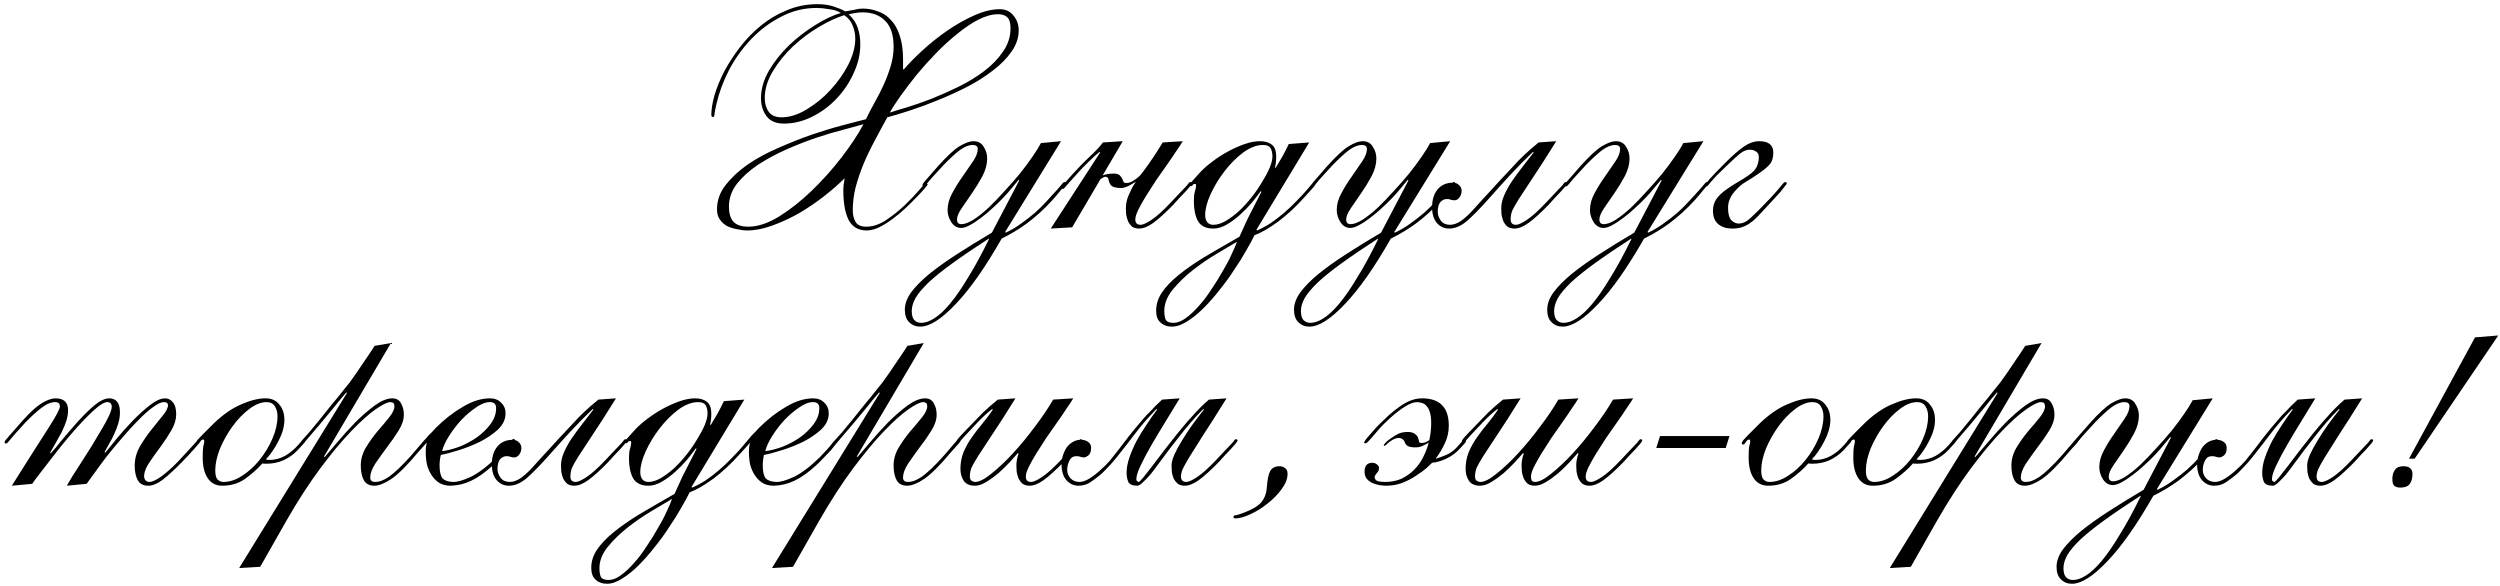 <?xml version="1.0" encoding="UTF-8"?> <svg xmlns="http://www.w3.org/2000/svg" width="350" height="82" viewBox="0 0 350 82" fill="none"><path d="M126.515 9.736C127.219 8.915 128.099 8.02 129.155 7.052C130.24 6.055 131.399 5.131 132.631 4.28C133.863 3.429 135.11 2.725 136.371 2.168C137.662 1.581 138.864 1.288 139.979 1.288C140.8 1.288 141.446 1.596 141.915 2.212C142.384 2.799 142.619 3.473 142.619 4.236C142.619 5.292 142.282 6.289 141.607 7.228C140.962 8.167 140.096 9.047 139.011 9.868C137.955 10.689 136.752 11.452 135.403 12.156C134.083 12.831 132.734 13.447 131.355 14.004C130.006 14.561 128.7 15.045 127.439 15.456C126.178 15.867 125.107 16.189 124.227 16.424C123.64 17.48 123.054 18.565 122.467 19.68C121.88 20.765 121.352 21.865 120.883 22.98C120.443 24.065 120.076 25.151 119.783 26.236C119.519 27.321 119.387 28.377 119.387 29.404C119.387 30.079 119.519 30.636 119.783 31.076C120.047 31.516 120.546 31.736 121.279 31.736C122.188 31.736 123.112 31.428 124.051 30.812C125.019 30.167 125.899 29.463 126.691 28.7C127.483 27.937 128.143 27.248 128.671 26.632C129.199 25.987 129.522 25.664 129.639 25.664C129.786 25.664 129.859 25.737 129.859 25.884C129.859 25.884 129.727 26.045 129.463 26.368C129.199 26.691 128.832 27.087 128.363 27.556C127.923 28.025 127.41 28.539 126.823 29.096C126.236 29.653 125.62 30.167 124.975 30.636C124.359 31.105 123.728 31.501 123.083 31.824C122.467 32.117 121.88 32.264 121.323 32.264C120.179 32.264 119.343 31.78 118.815 30.812C118.316 29.815 118.067 28.436 118.067 26.676C118.067 26.383 118.082 26.104 118.111 25.84C118.17 25.547 118.214 25.253 118.243 24.96C117.48 25.723 116.542 26.544 115.427 27.424C114.342 28.275 113.183 29.067 111.951 29.8C110.719 30.504 109.458 31.091 108.167 31.56C106.906 32.029 105.718 32.264 104.603 32.264C104.163 32.264 103.694 32.205 103.195 32.088C102.696 32 102.227 31.853 101.787 31.648C101.376 31.413 101.039 31.105 100.775 30.724C100.511 30.343 100.379 29.873 100.379 29.316C100.379 28.084 100.775 26.955 101.567 25.928C102.388 24.872 103.43 23.904 104.691 23.024C105.982 22.144 107.419 21.367 109.003 20.692C110.587 19.988 112.142 19.372 113.667 18.844C115.222 18.316 116.674 17.876 118.023 17.524C119.372 17.172 120.443 16.893 121.235 16.688C121.616 15.896 122.027 15.104 122.467 14.312C122.936 13.491 123.362 12.655 123.743 11.804C124.124 10.953 124.447 10.088 124.711 9.208C124.975 8.328 125.107 7.448 125.107 6.568C125.107 4.896 124.711 3.679 123.919 2.916C123.156 2.124 122.1 1.728 120.751 1.728C120.428 1.728 120.091 1.757 119.739 1.816C119.387 1.875 119.079 1.933 118.815 1.992C119.46 2.608 119.886 3.253 120.091 3.928C120.326 4.603 120.443 5.365 120.443 6.216C120.443 7.565 120.135 8.9 119.519 10.22C118.932 11.54 118.14 12.728 117.143 13.784C116.146 14.84 115.002 15.691 113.711 16.336C112.42 16.981 111.1 17.304 109.751 17.304C108.666 17.304 107.859 16.967 107.331 16.292C106.803 15.588 106.539 14.737 106.539 13.74C106.539 12.479 106.906 11.203 107.639 9.912C108.402 8.621 109.34 7.433 110.455 6.348C111.599 5.263 112.816 4.324 114.107 3.532C115.398 2.711 116.6 2.139 117.715 1.816C117.334 1.552 116.791 1.376 116.087 1.288C115.412 1.171 114.826 1.112 114.327 1.112C112.567 1.112 110.91 1.523 109.355 2.344C107.8 3.136 106.407 4.177 105.175 5.468C103.943 6.759 102.902 8.211 102.051 9.824C101.23 11.437 100.643 13.036 100.291 14.62C100.144 15.236 100.056 15.691 100.027 15.984C100.027 16.248 99.954 16.38 99.807 16.38C99.66 16.38 99.587 16.277 99.587 16.072C99.587 15.309 99.734 14.4 100.027 13.344C100.35 12.259 100.804 11.144 101.391 10C102.007 8.856 102.74 7.727 103.591 6.612C104.471 5.468 105.454 4.456 106.539 3.576C107.654 2.667 108.871 1.948 110.191 1.42C111.511 0.863 112.934 0.584 114.459 0.584C115.339 0.584 116.116 0.701 116.791 0.936C117.495 1.171 118.008 1.391 118.331 1.596C118.712 1.537 119.123 1.464 119.563 1.376C120.003 1.259 120.399 1.2 120.751 1.2C121.514 1.2 122.232 1.332 122.907 1.596C123.611 1.831 124.212 2.227 124.711 2.784C125.239 3.312 125.65 4.031 125.943 4.94C126.266 5.849 126.427 6.964 126.427 8.284V9.648L126.515 9.736ZM102.051 28.92C102.051 29.859 102.256 30.563 102.667 31.032C103.107 31.501 103.811 31.736 104.779 31.736C106.07 31.736 107.492 31.267 109.047 30.328C110.602 29.36 112.127 28.157 113.623 26.72C115.119 25.283 116.512 23.728 117.803 22.056C119.094 20.384 120.12 18.829 120.883 17.392C120.238 17.568 119.328 17.817 118.155 18.14C116.982 18.433 115.691 18.815 114.283 19.284C112.904 19.753 111.482 20.311 110.015 20.956C108.578 21.601 107.258 22.32 106.055 23.112C104.882 23.904 103.914 24.784 103.151 25.752C102.418 26.72 102.051 27.776 102.051 28.92ZM119.739 5.424C119.739 4.779 119.622 4.177 119.387 3.62C119.182 3.033 118.786 2.535 118.199 2.124C117.143 2.447 115.97 2.989 114.679 3.752C113.388 4.515 112.171 5.424 111.027 6.48C109.912 7.536 108.974 8.695 108.211 9.956C107.448 11.217 107.067 12.479 107.067 13.74C107.067 14.503 107.258 15.148 107.639 15.676C108.02 16.175 108.607 16.424 109.399 16.424C110.543 16.424 111.716 16.057 112.919 15.324C114.151 14.591 115.266 13.681 116.263 12.596C117.29 11.481 118.126 10.293 118.771 9.032C119.416 7.741 119.739 6.539 119.739 5.424ZM141.475 3.928C141.475 3.224 141.328 2.725 141.035 2.432C140.742 2.139 140.302 1.992 139.715 1.992C138.894 1.992 137.984 2.241 136.987 2.74C136.019 3.239 135.036 3.899 134.039 4.72C133.042 5.512 132.044 6.421 131.047 7.448C130.079 8.445 129.17 9.457 128.319 10.484C127.498 11.511 126.75 12.493 126.075 13.432C125.43 14.341 124.931 15.119 124.579 15.764C125.078 15.588 125.84 15.353 126.867 15.06C127.923 14.737 129.067 14.341 130.299 13.872C131.56 13.373 132.851 12.801 134.171 12.156C135.491 11.511 136.694 10.777 137.779 9.956C138.864 9.135 139.744 8.225 140.419 7.228C141.123 6.231 141.475 5.131 141.475 3.928ZM148.545 19.768L140.713 32.484L140.801 32.572C141.564 32.22 142.282 31.795 142.957 31.296C143.661 30.797 144.321 30.284 144.937 29.756C145.553 29.199 146.11 28.641 146.609 28.084C147.137 27.527 147.606 27.013 148.017 26.544C148.428 26.045 148.677 25.752 148.765 25.664C148.853 25.547 148.956 25.488 149.073 25.488C149.19 25.488 149.249 25.561 149.249 25.708C149.249 25.737 149.176 25.84 149.029 26.016C148.912 26.163 148.75 26.353 148.545 26.588C148.369 26.823 148.164 27.072 147.929 27.336C147.724 27.571 147.533 27.791 147.357 27.996C146.741 28.671 146.14 29.272 145.553 29.8C144.966 30.328 144.38 30.812 143.793 31.252C143.236 31.663 142.664 32.044 142.077 32.396C141.49 32.748 140.874 33.085 140.229 33.408C137.941 37.427 135.8 40.477 133.805 42.56C131.81 44.672 130.153 45.728 128.833 45.728C128.217 45.728 127.704 45.523 127.293 45.112C126.882 44.731 126.677 44.144 126.677 43.352C126.677 42.56 126.97 41.753 127.557 40.932C128.173 40.111 129.009 39.26 130.065 38.38C131.15 37.5 132.441 36.576 133.937 35.608C135.433 34.64 137.076 33.628 138.865 32.572L142.693 25.268L142.605 25.18C142.4 25.444 142.106 25.796 141.725 26.236C141.373 26.676 140.962 27.145 140.493 27.644C140.024 28.143 139.51 28.641 138.953 29.14C138.425 29.639 137.882 30.093 137.325 30.504C136.797 30.915 136.284 31.252 135.785 31.516C135.316 31.78 134.905 31.912 134.553 31.912C133.996 31.912 133.541 31.648 133.189 31.12C132.837 30.563 132.661 29.991 132.661 29.404C132.661 28.612 132.881 27.82 133.321 27.028C133.761 26.207 134.245 25.429 134.773 24.696C135.301 23.933 135.785 23.229 136.225 22.584C136.665 21.939 136.885 21.367 136.885 20.868C136.885 20.487 136.65 20.296 136.181 20.296C135.624 20.296 135.008 20.545 134.333 21.044C133.688 21.543 132.94 22.232 132.089 23.112C131.473 23.787 130.989 24.315 130.637 24.696C130.285 25.077 130.021 25.385 129.845 25.62C129.669 25.825 129.552 25.957 129.493 26.016C129.434 26.075 129.376 26.104 129.317 26.104C129.2 26.104 129.141 26.031 129.141 25.884C129.141 25.855 129.156 25.811 129.185 25.752C129.214 25.693 129.302 25.576 129.449 25.4C129.596 25.224 129.816 24.975 130.109 24.652C130.402 24.329 130.798 23.875 131.297 23.288C132.558 21.88 133.57 20.941 134.333 20.472C135.125 20.003 135.77 19.768 136.269 19.768C136.944 19.768 137.428 20.032 137.721 20.56C138.044 21.059 138.205 21.601 138.205 22.188C138.205 22.98 137.985 23.801 137.545 24.652C137.105 25.473 136.621 26.265 136.093 27.028C135.565 27.791 135.081 28.495 134.641 29.14C134.201 29.785 133.981 30.313 133.981 30.724C133.981 31.164 134.186 31.384 134.597 31.384C135.037 31.384 135.594 31.179 136.269 30.768C136.944 30.328 137.648 29.771 138.381 29.096C139.114 28.392 139.862 27.615 140.625 26.764C141.417 25.913 142.15 25.077 142.825 24.256C143.5 23.405 144.086 22.613 144.585 21.88C145.113 21.117 145.494 20.501 145.729 20.032L148.545 19.768ZM138.425 33.408C136.43 34.699 134.744 35.843 133.365 36.84C131.986 37.837 130.872 38.732 130.021 39.524C129.17 40.345 128.554 41.079 128.173 41.724C127.821 42.369 127.645 42.971 127.645 43.528C127.645 44.115 127.762 44.54 127.997 44.804C128.261 45.068 128.584 45.2 128.965 45.2C129.522 45.2 130.124 44.995 130.769 44.584C131.444 44.173 132.177 43.499 132.969 42.56C133.761 41.621 134.612 40.389 135.521 38.864C136.46 37.368 137.457 35.535 138.513 33.364V33.496L138.425 33.408ZM165.588 19.768C165.382 20.12 165.074 20.589 164.664 21.176C164.282 21.763 163.842 22.408 163.344 23.112C162.845 23.816 162.332 24.549 161.804 25.312C161.305 26.075 160.836 26.808 160.396 27.512C159.985 28.187 159.633 28.817 159.34 29.404C159.076 29.961 158.944 30.401 158.944 30.724C158.944 31.223 159.193 31.472 159.692 31.472C160.014 31.472 160.528 31.237 161.232 30.768C161.936 30.299 162.801 29.521 163.828 28.436C164.473 27.761 164.972 27.233 165.324 26.852C165.705 26.441 165.984 26.148 166.16 25.972C166.336 25.767 166.438 25.635 166.468 25.576C166.526 25.517 166.585 25.488 166.644 25.488C166.79 25.488 166.864 25.561 166.864 25.708C166.864 25.737 166.776 25.869 166.6 26.104C166.424 26.309 166.204 26.559 165.94 26.852C165.676 27.145 165.382 27.453 165.06 27.776C164.766 28.099 164.502 28.392 164.268 28.656C163.153 29.8 162.214 30.651 161.452 31.208C160.718 31.736 160.058 32 159.472 32C159.09 32 158.768 31.912 158.504 31.736C158.269 31.531 158.078 31.281 157.932 30.988C157.814 30.695 157.726 30.387 157.668 30.064C157.638 29.741 157.624 29.448 157.624 29.184C157.624 28.627 157.726 28.069 157.932 27.512C158.078 27.16 158.24 26.808 158.416 26.456C158.592 26.104 158.797 25.767 159.032 25.444C158.797 25.591 158.46 25.781 158.02 26.016C157.609 26.221 157.242 26.324 156.92 26.324C156.568 26.324 156.245 26.28 155.952 26.192C155.688 26.104 155.497 25.943 155.38 25.708C155.292 25.532 155.233 25.356 155.204 25.18C155.174 24.975 155.086 24.843 154.94 24.784C154.793 24.725 154.646 24.74 154.5 24.828C154.353 24.887 154.206 24.975 154.06 25.092L150.1 31.824L147.108 32L154.016 21.352L153.928 21.264C153.488 21.616 152.945 22.115 152.3 22.76C151.654 23.376 150.804 24.285 149.748 25.488C149.513 25.752 149.308 25.987 149.132 26.192C148.985 26.368 148.882 26.456 148.824 26.456C148.706 26.456 148.648 26.368 148.648 26.192C148.648 26.075 148.765 25.899 149 25.664C149.234 25.429 149.66 24.96 150.276 24.256C151.126 23.317 151.918 22.511 152.652 21.836C153.414 21.132 154.001 20.501 154.412 19.944L157.184 19.768L154.368 24.564C154.808 24.388 155.321 24.3 155.908 24.3C156.318 24.3 156.612 24.388 156.788 24.564C156.964 24.74 157.096 24.945 157.184 25.18C157.242 25.385 157.316 25.517 157.404 25.576C157.492 25.605 157.594 25.62 157.712 25.62C158.21 25.62 158.797 25.312 159.472 24.696L159.692 24.476C159.75 24.417 159.794 24.359 159.824 24.3C159.882 24.212 159.941 24.139 160 24.08C160.528 23.376 161.026 22.672 161.496 21.968C161.965 21.264 162.39 20.589 162.772 19.944L165.588 19.768ZM176.82 20.296C175.94 20.296 175.016 20.648 174.048 21.352C173.109 22.056 172.244 22.921 171.452 23.948C170.66 24.975 170 26.06 169.472 27.204C168.973 28.319 168.724 29.287 168.724 30.108C168.724 30.489 168.812 30.812 168.988 31.076C169.193 31.34 169.486 31.472 169.868 31.472C170.396 31.472 170.968 31.296 171.584 30.944C172.229 30.563 172.86 30.093 173.476 29.536C174.092 28.949 174.678 28.304 175.236 27.6C175.793 26.896 176.277 26.192 176.688 25.488C177.128 24.784 177.48 24.124 177.744 23.508C178.008 22.863 178.14 22.335 178.14 21.924C178.14 21.425 178.052 21.029 177.876 20.736C177.7 20.443 177.348 20.296 176.82 20.296ZM183.288 19.944L175.896 32.176L175.984 32.264C176.6 32 177.23 31.663 177.876 31.252C178.521 30.812 179.152 30.328 179.768 29.8C180.384 29.272 180.97 28.715 181.528 28.128C182.114 27.541 182.642 26.969 183.112 26.412C183.464 26.001 183.684 25.737 183.772 25.62C183.86 25.503 183.948 25.444 184.036 25.444C184.153 25.444 184.212 25.517 184.212 25.664C184.212 25.781 184.109 25.957 183.904 26.192C183.698 26.427 183.273 26.896 182.628 27.6C181.454 28.92 180.222 30.064 178.932 31.032C177.641 31.971 176.541 32.601 175.632 32.924C175.368 33.481 174.986 34.185 174.488 35.036C174.018 35.887 173.461 36.781 172.816 37.72C172.2 38.688 171.51 39.641 170.748 40.58C170.014 41.519 169.266 42.369 168.504 43.132C167.741 43.895 166.978 44.511 166.216 44.98C165.453 45.479 164.734 45.728 164.06 45.728C163.414 45.728 162.886 45.537 162.476 45.156C162.065 44.804 161.86 44.247 161.86 43.484C161.86 42.604 162.124 41.768 162.652 40.976C163.18 40.184 163.942 39.377 164.94 38.556C165.937 37.735 167.154 36.884 168.592 36.004C170.029 35.153 171.672 34.2 173.52 33.144C173.842 32.411 174.224 31.575 174.664 30.636C175.133 29.697 175.778 28.436 176.6 26.852L176.512 26.764C176.189 27.204 175.778 27.732 175.28 28.348C174.781 28.935 174.224 29.507 173.608 30.064C173.021 30.592 172.405 31.047 171.76 31.428C171.114 31.809 170.484 32 169.868 32C168.841 32 168.122 31.648 167.712 30.944C167.33 30.24 167.14 29.316 167.14 28.172C167.14 27.615 167.184 27.175 167.272 26.852C167.389 26.529 167.448 26.207 167.448 25.884C167.448 25.796 167.389 25.752 167.272 25.752C167.125 25.752 167.022 25.811 166.964 25.928C166.905 26.016 166.846 26.06 166.788 26.06C166.67 26.06 166.612 25.972 166.612 25.796C166.612 25.737 166.685 25.62 166.832 25.444C167.008 25.239 167.404 24.799 168.02 24.124C168.518 23.596 169.105 23.083 169.78 22.584C170.484 22.056 171.217 21.587 171.98 21.176C172.742 20.765 173.505 20.428 174.268 20.164C175.03 19.9 175.734 19.768 176.38 19.768C177.084 19.768 177.641 19.929 178.052 20.252C178.462 20.575 178.668 21.117 178.668 21.88C178.668 22.525 178.609 23.039 178.492 23.42L178.58 23.508C178.873 23.039 179.181 22.525 179.504 21.968C179.826 21.381 180.134 20.78 180.428 20.164L183.288 19.944ZM163.004 43.528C163.004 44.027 163.062 44.423 163.18 44.716C163.326 45.039 163.693 45.2 164.28 45.2C164.837 45.2 165.409 44.98 165.996 44.54C166.612 44.1 167.228 43.528 167.844 42.824C168.46 42.149 169.046 41.372 169.604 40.492C170.19 39.641 170.718 38.791 171.188 37.94C171.686 37.119 172.097 36.341 172.42 35.608C172.772 34.875 173.021 34.288 173.168 33.848C172.434 34.288 171.496 34.845 170.352 35.52C169.208 36.195 168.093 36.957 167.008 37.808C165.922 38.659 164.984 39.568 164.192 40.536C163.4 41.504 163.004 42.501 163.004 43.528ZM203.029 19.768L195.197 32.484L195.285 32.572C196.048 32.22 196.767 31.795 197.441 31.296C198.145 30.797 198.805 30.284 199.421 29.756C200.037 29.199 200.595 28.641 201.093 28.084C201.621 27.527 202.091 27.013 202.501 26.544C202.912 26.045 203.161 25.752 203.249 25.664C203.337 25.547 203.44 25.488 203.557 25.488C203.675 25.488 203.733 25.561 203.733 25.708C203.733 25.737 203.66 25.84 203.513 26.016C203.396 26.163 203.235 26.353 203.029 26.588C202.853 26.823 202.648 27.072 202.413 27.336C202.208 27.571 202.017 27.791 201.841 27.996C201.225 28.671 200.624 29.272 200.037 29.8C199.451 30.328 198.864 30.812 198.277 31.252C197.72 31.663 197.148 32.044 196.561 32.396C195.975 32.748 195.359 33.085 194.713 33.408C192.425 37.427 190.284 40.477 188.289 42.56C186.295 44.672 184.637 45.728 183.317 45.728C182.701 45.728 182.188 45.523 181.777 45.112C181.367 44.731 181.161 44.144 181.161 43.352C181.161 42.56 181.455 41.753 182.041 40.932C182.657 40.111 183.493 39.26 184.549 38.38C185.635 37.5 186.925 36.576 188.421 35.608C189.917 34.64 191.56 33.628 193.349 32.572L197.177 25.268L197.089 25.18C196.884 25.444 196.591 25.796 196.209 26.236C195.857 26.676 195.447 27.145 194.977 27.644C194.508 28.143 193.995 28.641 193.437 29.14C192.909 29.639 192.367 30.093 191.809 30.504C191.281 30.915 190.768 31.252 190.269 31.516C189.8 31.78 189.389 31.912 189.037 31.912C188.48 31.912 188.025 31.648 187.673 31.12C187.321 30.563 187.145 29.991 187.145 29.404C187.145 28.612 187.365 27.82 187.805 27.028C188.245 26.207 188.729 25.429 189.257 24.696C189.785 23.933 190.269 23.229 190.709 22.584C191.149 21.939 191.369 21.367 191.369 20.868C191.369 20.487 191.135 20.296 190.665 20.296C190.108 20.296 189.492 20.545 188.817 21.044C188.172 21.543 187.424 22.232 186.573 23.112C185.957 23.787 185.473 24.315 185.121 24.696C184.769 25.077 184.505 25.385 184.329 25.62C184.153 25.825 184.036 25.957 183.977 26.016C183.919 26.075 183.86 26.104 183.801 26.104C183.684 26.104 183.625 26.031 183.625 25.884C183.625 25.855 183.64 25.811 183.669 25.752C183.699 25.693 183.787 25.576 183.933 25.4C184.08 25.224 184.3 24.975 184.593 24.652C184.887 24.329 185.283 23.875 185.781 23.288C187.043 21.88 188.055 20.941 188.817 20.472C189.609 20.003 190.255 19.768 190.753 19.768C191.428 19.768 191.912 20.032 192.205 20.56C192.528 21.059 192.689 21.601 192.689 22.188C192.689 22.98 192.469 23.801 192.029 24.652C191.589 25.473 191.105 26.265 190.577 27.028C190.049 27.791 189.565 28.495 189.125 29.14C188.685 29.785 188.465 30.313 188.465 30.724C188.465 31.164 188.671 31.384 189.081 31.384C189.521 31.384 190.079 31.179 190.753 30.768C191.428 30.328 192.132 29.771 192.865 29.096C193.599 28.392 194.347 27.615 195.109 26.764C195.901 25.913 196.635 25.077 197.309 24.256C197.984 23.405 198.571 22.613 199.069 21.88C199.597 21.117 199.979 20.501 200.213 20.032L203.029 19.768ZM192.909 33.408C190.915 34.699 189.228 35.843 187.849 36.84C186.471 37.837 185.356 38.732 184.505 39.524C183.655 40.345 183.039 41.079 182.657 41.724C182.305 42.369 182.129 42.971 182.129 43.528C182.129 44.115 182.247 44.54 182.481 44.804C182.745 45.068 183.068 45.2 183.449 45.2C184.007 45.2 184.608 44.995 185.253 44.584C185.928 44.173 186.661 43.499 187.453 42.56C188.245 41.621 189.096 40.389 190.005 38.864C190.944 37.368 191.941 35.535 192.997 33.364V33.496L192.909 33.408ZM219.412 25.708C219.412 25.737 219.324 25.869 219.148 26.104C218.972 26.309 218.752 26.559 218.488 26.852C218.224 27.145 217.931 27.453 217.608 27.776C217.315 28.099 217.051 28.392 216.816 28.656C215.701 29.8 214.763 30.651 214 31.208C213.267 31.736 212.607 32 212.02 32C211.639 32 211.316 31.912 211.052 31.736C210.817 31.531 210.627 31.281 210.48 30.988C210.363 30.695 210.275 30.387 210.216 30.064C210.187 29.741 210.172 29.448 210.172 29.184C210.172 28.568 210.319 27.937 210.612 27.292C210.905 26.617 211.272 25.957 211.712 25.312C212.181 24.637 212.68 23.963 213.208 23.288C213.736 22.613 214.235 21.968 214.704 21.352L214.616 21.264C213.501 22.32 212.431 23.405 211.404 24.52C210.407 25.605 209.336 26.793 208.192 28.084C207.195 29.199 206.271 30.137 205.42 30.9C204.569 31.633 203.719 32 202.868 32C202.193 32 201.621 31.736 201.152 31.208C200.712 30.68 200.492 29.947 200.492 29.008C200.492 27.981 200.741 27.16 201.24 26.544C201.768 25.899 202.487 25.576 203.396 25.576C203.777 25.576 204.071 25.693 204.276 25.928C204.511 26.133 204.628 26.397 204.628 26.72C204.628 27.072 204.525 27.38 204.32 27.644C204.115 27.908 203.895 28.04 203.66 28.04C203.425 28.04 203.235 28.011 203.088 27.952C202.971 27.893 202.795 27.864 202.56 27.864C202.208 27.864 201.9 28.011 201.636 28.304C201.401 28.597 201.284 29.052 201.284 29.668C201.284 30.079 201.431 30.489 201.724 30.9C202.017 31.281 202.443 31.472 203 31.472C203.499 31.472 204.027 31.281 204.584 30.9C205.141 30.489 205.684 29.991 206.212 29.404C206.681 28.876 207.092 28.421 207.444 28.04C207.796 27.659 208.163 27.263 208.544 26.852C208.955 26.412 209.409 25.913 209.908 25.356C210.436 24.799 211.096 24.095 211.888 23.244C212.328 22.745 212.827 22.232 213.384 21.704C213.971 21.147 214.645 20.56 215.408 19.944L217.872 19.768C216.523 21.939 215.423 23.655 214.572 24.916C213.751 26.148 213.105 27.131 212.636 27.864C212.196 28.568 211.888 29.111 211.712 29.492C211.565 29.873 211.492 30.284 211.492 30.724C211.492 31.223 211.741 31.472 212.24 31.472C212.563 31.472 213.076 31.237 213.78 30.768C214.484 30.299 215.349 29.521 216.376 28.436C217.021 27.761 217.52 27.233 217.872 26.852C218.253 26.441 218.532 26.148 218.708 25.972C218.884 25.767 218.987 25.635 219.016 25.576C219.075 25.517 219.133 25.488 219.192 25.488C219.339 25.488 219.412 25.561 219.412 25.708ZM238.478 19.768L230.646 32.484L230.734 32.572C231.497 32.22 232.216 31.795 232.89 31.296C233.594 30.797 234.254 30.284 234.87 29.756C235.486 29.199 236.044 28.641 236.542 28.084C237.07 27.527 237.54 27.013 237.95 26.544C238.361 26.045 238.61 25.752 238.698 25.664C238.786 25.547 238.889 25.488 239.006 25.488C239.124 25.488 239.182 25.561 239.182 25.708C239.182 25.737 239.109 25.84 238.962 26.016C238.845 26.163 238.684 26.353 238.478 26.588C238.302 26.823 238.097 27.072 237.862 27.336C237.657 27.571 237.466 27.791 237.29 27.996C236.674 28.671 236.073 29.272 235.486 29.8C234.9 30.328 234.313 30.812 233.726 31.252C233.169 31.663 232.597 32.044 232.01 32.396C231.424 32.748 230.808 33.085 230.162 33.408C227.874 37.427 225.733 40.477 223.738 42.56C221.744 44.672 220.086 45.728 218.766 45.728C218.15 45.728 217.637 45.523 217.226 45.112C216.816 44.731 216.61 44.144 216.61 43.352C216.61 42.56 216.904 41.753 217.49 40.932C218.106 40.111 218.942 39.26 219.998 38.38C221.084 37.5 222.374 36.576 223.87 35.608C225.366 34.64 227.009 33.628 228.798 32.572L232.626 25.268L232.538 25.18C232.333 25.444 232.04 25.796 231.658 26.236C231.306 26.676 230.896 27.145 230.426 27.644C229.957 28.143 229.444 28.641 228.886 29.14C228.358 29.639 227.816 30.093 227.258 30.504C226.73 30.915 226.217 31.252 225.718 31.516C225.249 31.78 224.838 31.912 224.486 31.912C223.929 31.912 223.474 31.648 223.122 31.12C222.77 30.563 222.594 29.991 222.594 29.404C222.594 28.612 222.814 27.82 223.254 27.028C223.694 26.207 224.178 25.429 224.706 24.696C225.234 23.933 225.718 23.229 226.158 22.584C226.598 21.939 226.818 21.367 226.818 20.868C226.818 20.487 226.584 20.296 226.114 20.296C225.557 20.296 224.941 20.545 224.266 21.044C223.621 21.543 222.873 22.232 222.022 23.112C221.406 23.787 220.922 24.315 220.57 24.696C220.218 25.077 219.954 25.385 219.778 25.62C219.602 25.825 219.485 25.957 219.426 26.016C219.368 26.075 219.309 26.104 219.25 26.104C219.133 26.104 219.074 26.031 219.074 25.884C219.074 25.855 219.089 25.811 219.118 25.752C219.148 25.693 219.236 25.576 219.382 25.4C219.529 25.224 219.749 24.975 220.042 24.652C220.336 24.329 220.732 23.875 221.23 23.288C222.492 21.88 223.504 20.941 224.266 20.472C225.058 20.003 225.704 19.768 226.202 19.768C226.877 19.768 227.361 20.032 227.654 20.56C227.977 21.059 228.138 21.601 228.138 22.188C228.138 22.98 227.918 23.801 227.478 24.652C227.038 25.473 226.554 26.265 226.026 27.028C225.498 27.791 225.014 28.495 224.574 29.14C224.134 29.785 223.914 30.313 223.914 30.724C223.914 31.164 224.12 31.384 224.53 31.384C224.97 31.384 225.528 31.179 226.202 30.768C226.877 30.328 227.581 29.771 228.314 29.096C229.048 28.392 229.796 27.615 230.558 26.764C231.35 25.913 232.084 25.077 232.758 24.256C233.433 23.405 234.02 22.613 234.518 21.88C235.046 21.117 235.428 20.501 235.662 20.032L238.478 19.768ZM228.358 33.408C226.364 34.699 224.677 35.843 223.298 36.84C221.92 37.837 220.805 38.732 219.954 39.524C219.104 40.345 218.488 41.079 218.106 41.724C217.754 42.369 217.578 42.971 217.578 43.528C217.578 44.115 217.696 44.54 217.93 44.804C218.194 45.068 218.517 45.2 218.898 45.2C219.456 45.2 220.057 44.995 220.702 44.584C221.377 44.173 222.11 43.499 222.902 42.56C223.694 41.621 224.545 40.389 225.454 38.864C226.393 37.368 227.39 35.535 228.446 33.364V33.496L228.358 33.408ZM238.933 26.104C238.816 26.104 238.757 26.016 238.757 25.84C238.757 25.811 238.933 25.576 239.285 25.136C239.667 24.696 240.459 23.875 241.661 22.672C242.541 21.792 243.348 21.088 244.081 20.56C244.844 20.032 245.577 19.768 246.281 19.768C247.601 19.768 248.261 20.296 248.261 21.352C248.261 22.027 248.115 22.555 247.821 22.936C247.528 23.317 246.971 23.787 246.149 24.344C245.563 24.755 244.991 25.121 244.433 25.444C243.876 25.767 243.348 26.221 242.849 26.808C242.233 27.512 241.925 28.275 241.925 29.096C241.925 29.888 242.072 30.46 242.365 30.812C242.688 31.135 243.04 31.296 243.421 31.296C243.979 31.296 244.536 31.032 245.093 30.504C245.68 29.976 246.545 29.111 247.689 27.908C248.54 26.999 249.097 26.368 249.361 26.016C249.625 25.664 249.816 25.488 249.933 25.488C250.08 25.488 250.153 25.561 250.153 25.708C250.153 25.737 250.065 25.855 249.889 26.06C249.743 26.265 249.537 26.529 249.273 26.852C249.009 27.145 248.701 27.483 248.349 27.864C247.997 28.245 247.631 28.641 247.249 29.052C246.751 29.58 246.325 30.035 245.973 30.416C245.621 30.768 245.269 31.061 244.917 31.296C244.565 31.531 244.199 31.707 243.817 31.824C243.436 31.941 242.996 32 242.497 32C241.705 32 241.06 31.795 240.561 31.384C240.063 30.973 239.813 30.343 239.813 29.492C239.813 28.876 239.975 28.333 240.297 27.864C240.649 27.365 241.148 26.896 241.793 26.456C242.38 26.045 242.908 25.708 243.377 25.444C243.847 25.18 244.331 24.872 244.829 24.52C245.416 24.109 245.797 23.699 245.973 23.288C246.149 22.848 246.237 22.423 246.237 22.012C246.237 21.631 246.105 21.367 245.841 21.22C245.607 21.044 245.313 20.956 244.961 20.956C244.551 20.956 244.125 21.117 243.685 21.44C243.275 21.763 242.644 22.335 241.793 23.156C241.207 23.713 240.723 24.183 240.341 24.564C239.989 24.945 239.711 25.253 239.505 25.488C239.329 25.693 239.197 25.855 239.109 25.972C239.021 26.06 238.963 26.104 238.933 26.104ZM9.355 68C9.501 67.736 9.751 67.311 10.103 66.724C10.484 66.137 10.909 65.477 11.379 64.744C11.848 64.011 12.332 63.248 12.831 62.456C13.329 61.635 13.784 60.872 14.195 60.168C14.635 59.435 14.987 58.789 15.251 58.232C15.515 57.645 15.647 57.22 15.647 56.956C15.647 56.545 15.456 56.325 15.075 56.296C14.752 56.267 14.297 56.487 13.711 56.956C13.153 57.396 12.508 57.997 11.775 58.76C11.071 59.493 10.338 60.315 9.575 61.224C8.812 62.133 8.093 63.028 7.419 63.908C6.744 64.759 6.143 65.536 5.615 66.24C5.087 66.915 4.72 67.413 4.515 67.736L1.655 68C3.796 64.597 5.453 61.987 6.627 60.168C7.8 58.349 8.387 57.264 8.387 56.912C8.387 56.501 8.167 56.296 7.727 56.296C7.111 56.296 6.436 56.589 5.703 57.176C4.999 57.733 4.28 58.393 3.547 59.156C2.52 60.271 1.831 61.048 1.479 61.488C1.156 61.899 0.951 62.104 0.863 62.104C0.775 62.104 0.716 62.075 0.687 62.016C0.657 61.957 0.643 61.899 0.643 61.84C0.643 61.781 0.863 61.503 1.303 61.004C1.772 60.476 2.417 59.743 3.239 58.804C4.265 57.66 5.145 56.868 5.879 56.428C6.612 55.988 7.243 55.768 7.771 55.768C8.944 55.768 9.531 56.325 9.531 57.44C9.531 57.939 9.443 58.452 9.267 58.98C9.091 59.508 8.871 60.036 8.607 60.564C8.343 61.063 8.064 61.561 7.771 62.06C7.477 62.559 7.228 62.999 7.023 63.38L7.111 63.468C7.492 63.057 8.02 62.427 8.695 61.576C9.399 60.725 10.132 59.875 10.895 59.024C11.687 58.144 12.464 57.381 13.227 56.736C14.019 56.091 14.708 55.768 15.295 55.768C15.793 55.768 16.16 55.929 16.395 56.252C16.659 56.545 16.791 57.044 16.791 57.748C16.791 58.247 16.718 58.745 16.571 59.244C16.424 59.743 16.233 60.241 15.999 60.74C15.793 61.209 15.559 61.664 15.295 62.104C15.06 62.544 14.84 62.94 14.635 63.292L14.723 63.38C15.104 62.94 15.632 62.295 16.307 61.444C17.011 60.593 17.759 59.757 18.551 58.936C19.372 58.085 20.179 57.352 20.971 56.736C21.792 56.091 22.511 55.768 23.127 55.768C23.538 55.768 23.89 55.944 24.183 56.296C24.506 56.648 24.667 57.22 24.667 58.012C24.667 58.716 24.447 59.449 24.007 60.212C23.567 60.975 23.068 61.737 22.511 62.5C21.953 63.233 21.44 63.952 20.971 64.656C20.502 65.331 20.238 65.947 20.179 66.504C20.149 66.739 20.194 66.959 20.311 67.164C20.457 67.369 20.648 67.472 20.883 67.472C21.294 67.472 21.851 67.223 22.555 66.724C23.288 66.196 24.066 65.507 24.887 64.656C25.62 63.864 26.177 63.263 26.559 62.852C26.94 62.412 27.219 62.104 27.395 61.928C27.571 61.723 27.674 61.605 27.703 61.576C27.762 61.517 27.82 61.488 27.879 61.488C28.026 61.488 28.099 61.561 28.099 61.708C28.099 61.767 28.011 61.899 27.835 62.104C27.688 62.28 27.497 62.5 27.263 62.764C27.028 63.028 26.764 63.321 26.471 63.644C26.177 63.967 25.884 64.275 25.591 64.568C24.476 65.712 23.538 66.577 22.775 67.164C22.041 67.721 21.367 68 20.751 68C20.076 68 19.592 67.751 19.299 67.252C19.006 66.724 18.859 66.035 18.859 65.184C18.859 64.275 19.093 63.395 19.563 62.544C20.061 61.693 20.604 60.901 21.191 60.168C21.777 59.435 22.305 58.775 22.775 58.188C23.273 57.601 23.523 57.103 23.523 56.692C23.523 56.604 23.479 56.516 23.391 56.428C23.332 56.34 23.186 56.296 22.951 56.296C22.54 56.296 22.012 56.545 21.367 57.044C20.721 57.513 20.032 58.129 19.299 58.892C18.566 59.625 17.817 60.447 17.055 61.356C16.292 62.236 15.573 63.101 14.899 63.952C14.254 64.803 13.681 65.58 13.183 66.284C12.684 66.959 12.332 67.443 12.127 67.736L9.355 68ZM39.817 58.804C39.817 59.244 39.744 59.728 39.597 60.256C39.451 60.755 39.245 61.253 38.981 61.752C38.747 62.221 38.468 62.691 38.145 63.16C37.852 63.6 37.544 63.981 37.221 64.304C37.339 64.363 37.5 64.392 37.705 64.392C38.468 64.392 39.201 64.201 39.905 63.82C40.609 63.409 41.24 62.881 41.797 62.236C42.091 61.913 42.267 61.708 42.325 61.62C42.413 61.532 42.487 61.488 42.545 61.488C42.692 61.488 42.765 61.561 42.765 61.708C42.765 61.767 42.707 61.869 42.589 62.016C42.472 62.163 42.164 62.5 41.665 63.028C41.108 63.615 40.448 64.084 39.685 64.436C38.952 64.759 38.16 64.92 37.309 64.92C37.016 64.92 36.825 64.905 36.737 64.876C36.063 65.639 35.256 66.357 34.317 67.032C33.408 67.677 32.337 68 31.105 68C30.225 68 29.551 67.648 29.081 66.944C28.612 66.24 28.377 65.287 28.377 64.084C28.377 63.292 28.407 62.749 28.465 62.456C28.553 62.163 28.597 61.943 28.597 61.796C28.597 61.62 28.553 61.532 28.465 61.532C28.289 61.532 28.128 61.649 27.981 61.884C27.835 62.119 27.732 62.236 27.673 62.236C27.497 62.236 27.409 62.163 27.409 62.016C27.409 61.957 27.483 61.825 27.629 61.62C27.805 61.415 28.025 61.18 28.289 60.916C28.553 60.652 28.832 60.373 29.125 60.08C29.419 59.787 29.697 59.508 29.961 59.244C31.252 58.012 32.528 57.132 33.789 56.604C35.051 56.047 36.18 55.768 37.177 55.768C38.028 55.768 38.673 56.061 39.113 56.648C39.583 57.205 39.817 57.924 39.817 58.804ZM38.849 58.276C38.849 57.748 38.732 57.293 38.497 56.912C38.263 56.501 37.867 56.296 37.309 56.296C36.547 56.296 35.74 56.619 34.889 57.264C34.039 57.909 33.261 58.716 32.557 59.684C31.853 60.652 31.267 61.693 30.797 62.808C30.357 63.923 30.137 64.935 30.137 65.844C30.137 66.46 30.24 66.885 30.445 67.12C30.68 67.355 30.959 67.472 31.281 67.472C32.161 67.472 33.041 67.179 33.921 66.592C34.831 66.005 35.637 65.272 36.341 64.392C37.075 63.483 37.676 62.485 38.145 61.4C38.615 60.315 38.849 59.273 38.849 58.276ZM54.734 48.024L45.362 63.908L45.45 63.996C45.86 63.527 46.447 62.837 47.21 61.928C48.002 60.989 48.838 60.065 49.718 59.156C50.627 58.247 51.536 57.455 52.446 56.78C53.384 56.105 54.206 55.768 54.91 55.768C55.496 55.768 55.907 56.003 56.142 56.472C56.406 56.912 56.538 57.44 56.538 58.056C56.538 58.76 56.288 59.508 55.79 60.3C55.32 61.063 54.778 61.84 54.162 62.632C53.575 63.424 53.032 64.187 52.534 64.92C52.064 65.653 51.83 66.299 51.83 66.856C51.83 67.267 52.064 67.472 52.534 67.472C52.768 67.472 53.032 67.428 53.326 67.34C53.648 67.223 54.015 67.032 54.426 66.768C54.836 66.475 55.306 66.079 55.834 65.58C56.362 65.081 56.963 64.451 57.638 63.688C58.078 63.189 58.415 62.793 58.65 62.5C58.914 62.207 59.104 61.987 59.222 61.84C59.368 61.664 59.456 61.561 59.486 61.532C59.544 61.473 59.603 61.444 59.662 61.444C59.808 61.444 59.882 61.517 59.882 61.664C59.882 61.723 59.867 61.781 59.838 61.84C59.808 61.869 59.75 61.943 59.662 62.06C59.574 62.148 59.442 62.295 59.266 62.5C59.09 62.676 58.84 62.955 58.518 63.336C57.022 65.125 55.79 66.357 54.822 67.032C53.854 67.677 53.047 68 52.402 68C51.727 68 51.243 67.751 50.95 67.252C50.656 66.724 50.51 66.035 50.51 65.184C50.51 64.304 50.744 63.468 51.214 62.676C51.712 61.855 52.255 61.092 52.842 60.388C53.458 59.684 54 59.039 54.47 58.452C54.968 57.836 55.218 57.308 55.218 56.868C55.218 56.487 55.027 56.296 54.646 56.296C54.235 56.296 53.546 56.633 52.578 57.308C51.61 57.983 50.466 59.009 49.146 60.388C47.826 61.767 46.388 63.497 44.834 65.58C43.279 67.663 41.695 70.112 40.082 72.928L36.43 79.352L33.482 79.528L48.574 55.02L48.486 54.932C47.899 55.607 47.268 56.369 46.594 57.22C45.919 58.041 45.274 58.819 44.658 59.552C44.042 60.285 43.514 60.901 43.074 61.4C42.663 61.899 42.443 62.148 42.414 62.148C42.238 62.148 42.15 62.075 42.15 61.928C42.15 61.869 42.164 61.811 42.194 61.752C42.252 61.693 42.355 61.576 42.502 61.4C42.678 61.195 42.942 60.901 43.294 60.52C43.646 60.109 44.13 59.523 44.746 58.76C45.42 57.909 46.007 57.176 46.506 56.56C47.034 55.944 47.488 55.387 47.87 54.888C48.28 54.389 48.647 53.935 48.97 53.524C49.292 53.084 49.615 52.629 49.938 52.16C50.29 51.661 50.656 51.119 51.038 50.532C51.448 49.945 51.918 49.241 52.446 48.42L54.734 48.024ZM70.779 57.88C70.779 58.701 70.427 59.449 69.723 60.124C69.019 60.769 68.183 61.341 67.215 61.84C66.247 62.309 65.25 62.705 64.223 63.028C63.197 63.351 62.361 63.571 61.715 63.688C61.657 63.923 61.612 64.172 61.583 64.436C61.554 64.671 61.539 64.905 61.539 65.14C61.539 65.991 61.671 66.592 61.935 66.944C62.228 67.267 62.712 67.443 63.387 67.472C63.974 67.501 64.81 67.267 65.895 66.768C66.981 66.24 68.198 65.316 69.547 63.996C70.398 63.116 70.97 62.471 71.263 62.06C71.586 61.649 71.791 61.444 71.879 61.444C72.026 61.444 72.099 61.532 72.099 61.708C72.099 61.767 71.996 61.913 71.791 62.148C71.615 62.383 71.38 62.676 71.087 63.028C70.794 63.351 70.457 63.703 70.075 64.084C69.723 64.465 69.386 64.803 69.063 65.096C67.948 66.123 66.922 66.856 65.983 67.296C65.074 67.736 64.106 67.971 63.079 68C62.463 68 61.935 67.868 61.495 67.604C61.084 67.34 60.733 66.988 60.439 66.548C60.146 66.108 59.926 65.609 59.779 65.052C59.662 64.495 59.603 63.923 59.603 63.336C59.603 63.013 59.618 62.735 59.647 62.5C59.706 62.265 59.735 62.119 59.735 62.06C59.735 62.031 59.721 62.001 59.691 61.972C59.603 62.06 59.559 62.104 59.559 62.104C59.53 62.104 59.486 62.075 59.427 62.016C59.368 61.957 59.339 61.899 59.339 61.84C59.339 61.811 59.398 61.708 59.515 61.532C59.662 61.356 59.823 61.165 59.999 60.96C60.205 60.755 60.395 60.564 60.571 60.388C60.747 60.183 60.879 60.036 60.967 59.948C62.199 58.716 63.475 57.719 64.795 56.956C66.115 56.164 67.376 55.768 68.579 55.768C69.254 55.768 69.782 55.973 70.163 56.384C70.574 56.765 70.779 57.264 70.779 57.88ZM68.579 56.296C67.993 56.296 67.347 56.545 66.643 57.044C65.939 57.513 65.25 58.1 64.575 58.804C63.93 59.508 63.358 60.256 62.859 61.048C62.361 61.84 62.038 62.544 61.891 63.16C62.624 63.072 63.431 62.867 64.311 62.544C65.191 62.192 66.013 61.752 66.775 61.224C67.538 60.667 68.168 60.051 68.667 59.376C69.195 58.672 69.459 57.924 69.459 57.132C69.459 56.575 69.166 56.296 68.579 56.296ZM87.777 61.708C87.777 61.737 87.689 61.869 87.513 62.104C87.337 62.309 87.117 62.559 86.853 62.852C86.589 63.145 86.296 63.453 85.973 63.776C85.68 64.099 85.416 64.392 85.181 64.656C84.067 65.8 83.128 66.651 82.365 67.208C81.632 67.736 80.972 68 80.385 68C80.004 68 79.681 67.912 79.417 67.736C79.183 67.531 78.992 67.281 78.845 66.988C78.728 66.695 78.64 66.387 78.581 66.064C78.552 65.741 78.537 65.448 78.537 65.184C78.537 64.568 78.684 63.937 78.977 63.292C79.271 62.617 79.637 61.957 80.077 61.312C80.547 60.637 81.045 59.963 81.573 59.288C82.101 58.613 82.6 57.968 83.069 57.352L82.981 57.264C81.867 58.32 80.796 59.405 79.769 60.52C78.772 61.605 77.701 62.793 76.557 64.084C75.56 65.199 74.636 66.137 73.785 66.9C72.935 67.633 72.084 68 71.233 68C70.559 68 69.987 67.736 69.517 67.208C69.077 66.68 68.857 65.947 68.857 65.008C68.857 63.981 69.107 63.16 69.605 62.544C70.133 61.899 70.852 61.576 71.761 61.576C72.143 61.576 72.436 61.693 72.641 61.928C72.876 62.133 72.993 62.397 72.993 62.72C72.993 63.072 72.891 63.38 72.685 63.644C72.48 63.908 72.26 64.04 72.025 64.04C71.791 64.04 71.6 64.011 71.453 63.952C71.336 63.893 71.16 63.864 70.925 63.864C70.573 63.864 70.265 64.011 70.001 64.304C69.767 64.597 69.649 65.052 69.649 65.668C69.649 66.079 69.796 66.489 70.089 66.9C70.383 67.281 70.808 67.472 71.365 67.472C71.864 67.472 72.392 67.281 72.949 66.9C73.507 66.489 74.049 65.991 74.577 65.404C75.047 64.876 75.457 64.421 75.809 64.04C76.161 63.659 76.528 63.263 76.909 62.852C77.32 62.412 77.775 61.913 78.273 61.356C78.801 60.799 79.461 60.095 80.253 59.244C80.693 58.745 81.192 58.232 81.749 57.704C82.336 57.147 83.011 56.56 83.773 55.944L86.237 55.768C84.888 57.939 83.788 59.655 82.937 60.916C82.116 62.148 81.471 63.131 81.001 63.864C80.561 64.568 80.253 65.111 80.077 65.492C79.931 65.873 79.857 66.284 79.857 66.724C79.857 67.223 80.107 67.472 80.605 67.472C80.928 67.472 81.441 67.237 82.145 66.768C82.849 66.299 83.715 65.521 84.741 64.436C85.387 63.761 85.885 63.233 86.237 62.852C86.619 62.441 86.897 62.148 87.073 61.972C87.249 61.767 87.352 61.635 87.381 61.576C87.44 61.517 87.499 61.488 87.557 61.488C87.704 61.488 87.777 61.561 87.777 61.708ZM97.736 56.296C96.856 56.296 95.932 56.648 94.964 57.352C94.025 58.056 93.16 58.921 92.368 59.948C91.576 60.975 90.916 62.06 90.388 63.204C89.889 64.319 89.64 65.287 89.64 66.108C89.64 66.489 89.728 66.812 89.904 67.076C90.109 67.34 90.402 67.472 90.784 67.472C91.312 67.472 91.884 67.296 92.5 66.944C93.145 66.563 93.776 66.093 94.392 65.536C95.008 64.949 95.594 64.304 96.152 63.6C96.709 62.896 97.193 62.192 97.604 61.488C98.044 60.784 98.396 60.124 98.66 59.508C98.924 58.863 99.056 58.335 99.056 57.924C99.056 57.425 98.968 57.029 98.792 56.736C98.616 56.443 98.264 56.296 97.736 56.296ZM104.204 55.944L96.812 68.176L96.9 68.264C97.516 68 98.146 67.663 98.792 67.252C99.437 66.812 100.068 66.328 100.684 65.8C101.3 65.272 101.886 64.715 102.444 64.128C103.03 63.541 103.558 62.969 104.028 62.412C104.38 62.001 104.6 61.737 104.688 61.62C104.776 61.503 104.864 61.444 104.952 61.444C105.069 61.444 105.128 61.517 105.128 61.664C105.128 61.781 105.025 61.957 104.82 62.192C104.614 62.427 104.189 62.896 103.544 63.6C102.37 64.92 101.138 66.064 99.848 67.032C98.557 67.971 97.457 68.601 96.548 68.924C96.284 69.481 95.902 70.185 95.404 71.036C94.934 71.887 94.377 72.781 93.732 73.72C93.116 74.688 92.426 75.641 91.664 76.58C90.93 77.519 90.182 78.369 89.42 79.132C88.657 79.895 87.894 80.511 87.132 80.98C86.369 81.479 85.65 81.728 84.976 81.728C84.33 81.728 83.802 81.537 83.392 81.156C82.981 80.804 82.776 80.247 82.776 79.484C82.776 78.604 83.04 77.768 83.568 76.976C84.096 76.184 84.858 75.377 85.856 74.556C86.853 73.735 88.07 72.884 89.508 72.004C90.945 71.153 92.588 70.2 94.436 69.144C94.758 68.411 95.14 67.575 95.58 66.636C96.049 65.697 96.694 64.436 97.516 62.852L97.428 62.764C97.105 63.204 96.694 63.732 96.196 64.348C95.697 64.935 95.14 65.507 94.524 66.064C93.937 66.592 93.321 67.047 92.676 67.428C92.03 67.809 91.4 68 90.784 68C89.757 68 89.038 67.648 88.628 66.944C88.246 66.24 88.056 65.316 88.056 64.172C88.056 63.615 88.1 63.175 88.188 62.852C88.305 62.529 88.364 62.207 88.364 61.884C88.364 61.796 88.305 61.752 88.188 61.752C88.041 61.752 87.938 61.811 87.88 61.928C87.821 62.016 87.762 62.06 87.704 62.06C87.586 62.06 87.528 61.972 87.528 61.796C87.528 61.737 87.601 61.62 87.748 61.444C87.924 61.239 88.32 60.799 88.936 60.124C89.434 59.596 90.021 59.083 90.696 58.584C91.4 58.056 92.133 57.587 92.896 57.176C93.658 56.765 94.421 56.428 95.184 56.164C95.946 55.9 96.65 55.768 97.296 55.768C98 55.768 98.557 55.929 98.968 56.252C99.378 56.575 99.584 57.117 99.584 57.88C99.584 58.525 99.525 59.039 99.408 59.42L99.496 59.508C99.789 59.039 100.097 58.525 100.42 57.968C100.742 57.381 101.05 56.78 101.344 56.164L104.204 55.944ZM83.92 79.528C83.92 80.027 83.978 80.423 84.096 80.716C84.242 81.039 84.609 81.2 85.196 81.2C85.753 81.2 86.325 80.98 86.912 80.54C87.528 80.1 88.144 79.528 88.76 78.824C89.376 78.149 89.962 77.372 90.52 76.492C91.106 75.641 91.634 74.791 92.104 73.94C92.602 73.119 93.013 72.341 93.336 71.608C93.688 70.875 93.937 70.288 94.084 69.848C93.35 70.288 92.412 70.845 91.268 71.52C90.124 72.195 89.009 72.957 87.924 73.808C86.838 74.659 85.9 75.568 85.108 76.536C84.316 77.504 83.92 78.501 83.92 79.528ZM116.025 57.88C116.025 58.701 115.673 59.449 114.969 60.124C114.265 60.769 113.429 61.341 112.461 61.84C111.493 62.309 110.496 62.705 109.469 63.028C108.443 63.351 107.607 63.571 106.961 63.688C106.903 63.923 106.859 64.172 106.829 64.436C106.8 64.671 106.785 64.905 106.785 65.14C106.785 65.991 106.917 66.592 107.181 66.944C107.475 67.267 107.959 67.443 108.633 67.472C109.22 67.501 110.056 67.267 111.141 66.768C112.227 66.24 113.444 65.316 114.793 63.996C115.644 63.116 116.216 62.471 116.509 62.06C116.832 61.649 117.037 61.444 117.125 61.444C117.272 61.444 117.345 61.532 117.345 61.708C117.345 61.767 117.243 61.913 117.037 62.148C116.861 62.383 116.627 62.676 116.333 63.028C116.04 63.351 115.703 63.703 115.321 64.084C114.969 64.465 114.632 64.803 114.309 65.096C113.195 66.123 112.168 66.856 111.229 67.296C110.32 67.736 109.352 67.971 108.325 68C107.709 68 107.181 67.868 106.741 67.604C106.331 67.34 105.979 66.988 105.685 66.548C105.392 66.108 105.172 65.609 105.025 65.052C104.908 64.495 104.849 63.923 104.849 63.336C104.849 63.013 104.864 62.735 104.893 62.5C104.952 62.265 104.981 62.119 104.981 62.06C104.981 62.031 104.967 62.001 104.937 61.972C104.849 62.06 104.805 62.104 104.805 62.104C104.776 62.104 104.732 62.075 104.673 62.016C104.615 61.957 104.585 61.899 104.585 61.84C104.585 61.811 104.644 61.708 104.761 61.532C104.908 61.356 105.069 61.165 105.245 60.96C105.451 60.755 105.641 60.564 105.817 60.388C105.993 60.183 106.125 60.036 106.213 59.948C107.445 58.716 108.721 57.719 110.041 56.956C111.361 56.164 112.623 55.768 113.825 55.768C114.5 55.768 115.028 55.973 115.409 56.384C115.82 56.765 116.025 57.264 116.025 57.88ZM113.825 56.296C113.239 56.296 112.593 56.545 111.889 57.044C111.185 57.513 110.496 58.1 109.821 58.804C109.176 59.508 108.604 60.256 108.105 61.048C107.607 61.84 107.284 62.544 107.137 63.16C107.871 63.072 108.677 62.867 109.557 62.544C110.437 62.192 111.259 61.752 112.021 61.224C112.784 60.667 113.415 60.051 113.913 59.376C114.441 58.672 114.705 57.924 114.705 57.132C114.705 56.575 114.412 56.296 113.825 56.296ZM129.327 48.024L119.955 63.908L120.043 63.996C120.454 63.527 121.041 62.837 121.803 61.928C122.595 60.989 123.431 60.065 124.311 59.156C125.221 58.247 126.13 57.455 127.039 56.78C127.978 56.105 128.799 55.768 129.503 55.768C130.09 55.768 130.501 56.003 130.735 56.472C130.999 56.912 131.131 57.44 131.131 58.056C131.131 58.76 130.882 59.508 130.383 60.3C129.914 61.063 129.371 61.84 128.755 62.632C128.169 63.424 127.626 64.187 127.127 64.92C126.658 65.653 126.423 66.299 126.423 66.856C126.423 67.267 126.658 67.472 127.127 67.472C127.362 67.472 127.626 67.428 127.919 67.34C128.242 67.223 128.609 67.032 129.019 66.768C129.43 66.475 129.899 66.079 130.427 65.58C130.955 65.081 131.557 64.451 132.231 63.688C132.671 63.189 133.009 62.793 133.243 62.5C133.507 62.207 133.698 61.987 133.815 61.84C133.962 61.664 134.05 61.561 134.079 61.532C134.138 61.473 134.197 61.444 134.255 61.444C134.402 61.444 134.475 61.517 134.475 61.664C134.475 61.723 134.461 61.781 134.431 61.84C134.402 61.869 134.343 61.943 134.255 62.06C134.167 62.148 134.035 62.295 133.859 62.5C133.683 62.676 133.434 62.955 133.111 63.336C131.615 65.125 130.383 66.357 129.415 67.032C128.447 67.677 127.641 68 126.995 68C126.321 68 125.837 67.751 125.543 67.252C125.25 66.724 125.103 66.035 125.103 65.184C125.103 64.304 125.338 63.468 125.807 62.676C126.306 61.855 126.849 61.092 127.435 60.388C128.051 59.684 128.594 59.039 129.063 58.452C129.562 57.836 129.811 57.308 129.811 56.868C129.811 56.487 129.621 56.296 129.239 56.296C128.829 56.296 128.139 56.633 127.171 57.308C126.203 57.983 125.059 59.009 123.739 60.388C122.419 61.767 120.982 63.497 119.427 65.58C117.873 67.663 116.289 70.112 114.675 72.928L111.023 79.352L108.075 79.528L123.167 55.02L123.079 54.932C122.493 55.607 121.862 56.369 121.187 57.22C120.513 58.041 119.867 58.819 119.251 59.552C118.635 60.285 118.107 60.901 117.667 61.4C117.257 61.899 117.037 62.148 117.007 62.148C116.831 62.148 116.743 62.075 116.743 61.928C116.743 61.869 116.758 61.811 116.787 61.752C116.846 61.693 116.949 61.576 117.095 61.4C117.271 61.195 117.535 60.901 117.887 60.52C118.239 60.109 118.723 59.523 119.339 58.76C120.014 57.909 120.601 57.176 121.099 56.56C121.627 55.944 122.082 55.387 122.463 54.888C122.874 54.389 123.241 53.935 123.563 53.524C123.886 53.084 124.209 52.629 124.531 52.16C124.883 51.661 125.25 51.119 125.631 50.532C126.042 49.945 126.511 49.241 127.039 48.42L129.327 48.024ZM150.257 55.768C150.052 56.12 149.744 56.589 149.333 57.176C148.952 57.763 148.512 58.408 148.013 59.112C147.514 59.816 147.001 60.549 146.473 61.312C145.974 62.075 145.505 62.808 145.065 63.512C144.654 64.187 144.302 64.817 144.009 65.404C143.745 65.961 143.613 66.401 143.613 66.724C143.613 67.223 143.862 67.472 144.361 67.472C144.684 67.472 145.197 67.237 145.901 66.768C146.605 66.299 147.47 65.521 148.497 64.436C149.142 63.761 149.641 63.233 149.993 62.852C150.374 62.441 150.653 62.148 150.829 61.972C151.005 61.767 151.108 61.635 151.137 61.576C151.196 61.517 151.254 61.488 151.313 61.488C151.46 61.488 151.533 61.561 151.533 61.708C151.533 61.737 151.445 61.869 151.269 62.104C151.093 62.309 150.873 62.559 150.609 62.852C150.345 63.145 150.052 63.453 149.729 63.776C149.436 64.099 149.172 64.392 148.937 64.656C147.822 65.8 146.884 66.651 146.121 67.208C145.388 67.736 144.728 68 144.141 68C143.76 68 143.437 67.912 143.173 67.736C142.938 67.531 142.748 67.281 142.601 66.988C142.484 66.695 142.396 66.387 142.337 66.064C142.308 65.741 142.293 65.448 142.293 65.184C142.293 64.627 142.396 64.069 142.601 63.512L142.513 63.424C142.19 63.776 141.794 64.216 141.325 64.744C140.856 65.243 140.342 65.741 139.785 66.24C139.228 66.709 138.656 67.12 138.069 67.472C137.512 67.824 136.984 68 136.485 68C135.781 68 135.268 67.78 134.945 67.34C134.622 66.871 134.461 66.299 134.461 65.624C134.461 64.803 134.608 64.025 134.901 63.292C135.224 62.529 135.62 61.825 136.089 61.18C136.558 60.505 137.057 59.86 137.585 59.244C138.113 58.599 138.582 57.968 138.993 57.352L138.905 57.264C138.26 57.763 137.585 58.379 136.881 59.112C136.206 59.845 135.532 60.564 134.857 61.268C134.564 61.591 134.388 61.796 134.329 61.884C134.27 61.972 134.197 62.016 134.109 62.016C133.992 62.016 133.933 61.928 133.933 61.752C133.933 61.723 133.948 61.679 133.977 61.62C134.036 61.532 134.138 61.4 134.285 61.224C134.432 61.048 134.652 60.813 134.945 60.52C135.268 60.197 135.678 59.772 136.177 59.244C136.617 58.775 137.116 58.261 137.673 57.704C138.26 57.147 138.934 56.56 139.697 55.944L142.161 55.768C140.812 57.939 139.712 59.655 138.861 60.916C138.04 62.148 137.394 63.131 136.925 63.864C136.485 64.568 136.177 65.111 136.001 65.492C135.854 65.873 135.781 66.284 135.781 66.724C135.781 66.988 135.854 67.179 136.001 67.296C136.177 67.413 136.353 67.472 136.529 67.472C137.086 67.472 137.834 67.091 138.773 66.328C139.741 65.565 140.753 64.612 141.809 63.468C142.865 62.324 143.892 61.077 144.889 59.728C145.916 58.379 146.766 57.117 147.441 55.944L150.257 55.768ZM171.716 55.768C170.366 57.939 169.266 59.669 168.416 60.96C167.594 62.251 166.949 63.277 166.48 64.04C166.04 64.773 165.732 65.331 165.556 65.712C165.409 66.093 165.336 66.431 165.336 66.724C165.336 67.223 165.585 67.472 166.084 67.472C166.406 67.472 166.92 67.237 167.624 66.768C168.328 66.299 169.193 65.521 170.22 64.436C170.865 63.761 171.364 63.233 171.716 62.852C172.097 62.441 172.376 62.148 172.552 61.972C172.728 61.767 172.83 61.635 172.86 61.576C172.918 61.517 172.977 61.488 173.036 61.488C173.182 61.488 173.256 61.561 173.256 61.708C173.256 61.737 173.168 61.869 172.992 62.104C172.816 62.309 172.596 62.559 172.332 62.852C172.068 63.145 171.774 63.453 171.452 63.776C171.158 64.099 170.894 64.392 170.66 64.656C169.545 65.8 168.606 66.651 167.844 67.208C167.11 67.736 166.45 68 165.864 68C165.482 68 165.16 67.912 164.896 67.736C164.661 67.531 164.47 67.296 164.324 67.032C164.206 66.739 164.118 66.431 164.06 66.108C164.03 65.756 164.016 65.448 164.016 65.184C164.016 64.773 164.148 64.26 164.412 63.644C164.705 62.999 165.072 62.324 165.512 61.62C165.952 60.887 166.436 60.153 166.964 59.42C167.521 58.657 168.049 57.968 168.547 57.352L168.46 57.264C167.873 57.851 167.286 58.481 166.7 59.156C166.142 59.801 165.614 60.447 165.116 61.092C164.617 61.737 164.148 62.339 163.708 62.896C163.297 63.453 162.96 63.908 162.696 64.26C162.549 64.436 162.329 64.729 162.036 65.14C161.742 65.551 161.42 65.976 161.068 66.416C160.716 66.827 160.364 67.193 160.012 67.516C159.689 67.839 159.425 68 159.22 68C158.545 68 158.12 67.809 157.944 67.428C157.797 67.047 157.724 66.636 157.724 66.196C157.724 65.521 157.856 64.803 158.12 64.04C158.384 63.277 158.721 62.5 159.132 61.708C159.572 60.916 160.041 60.153 160.54 59.42C161.038 58.657 161.522 57.968 161.992 57.352L161.904 57.264C160.789 58.408 159.806 59.537 158.956 60.652C158.134 61.737 157.269 62.852 156.36 63.996C155.89 64.583 155.436 65.096 154.995 65.536C154.585 65.976 154.292 66.269 154.116 66.416C153.588 66.856 153.074 67.237 152.576 67.56C152.106 67.853 151.578 68 150.992 68C150.346 68 149.789 67.751 149.32 67.252C148.85 66.724 148.616 65.976 148.616 65.008C148.616 64.539 148.689 64.099 148.836 63.688C148.982 63.248 149.173 62.867 149.408 62.544C149.672 62.221 149.98 61.972 150.332 61.796C150.684 61.62 151.08 61.547 151.52 61.576C151.842 61.605 152.121 61.708 152.356 61.884C152.62 62.06 152.752 62.339 152.752 62.72C152.752 63.219 152.62 63.571 152.356 63.776C152.121 63.952 151.93 64.04 151.784 64.04C151.578 64.04 151.402 64.011 151.256 63.952C151.109 63.893 150.918 63.864 150.684 63.864C150.244 63.864 149.921 64.069 149.716 64.48C149.51 64.891 149.408 65.331 149.408 65.8C149.408 66.24 149.569 66.636 149.892 66.988C150.214 67.311 150.625 67.472 151.124 67.472C151.534 67.472 152.004 67.311 152.532 66.988C153.089 66.636 153.617 66.225 154.116 65.756C154.585 65.345 155.01 64.92 155.392 64.48C155.773 64.011 156.169 63.512 156.58 62.984C156.99 62.427 157.46 61.811 157.988 61.136C158.516 60.461 159.146 59.699 159.88 58.848C160.085 58.613 160.276 58.393 160.452 58.188C160.657 57.983 160.862 57.777 161.068 57.572C161.273 57.337 161.508 57.088 161.772 56.824C162.036 56.56 162.344 56.267 162.696 55.944L165.16 55.768C164.573 56.736 163.928 57.792 163.224 58.936C162.52 60.08 161.86 61.18 161.244 62.236C160.628 63.292 160.114 64.26 159.704 65.14C159.293 65.991 159.088 66.636 159.088 67.076C159.088 67.223 159.132 67.325 159.22 67.384C159.308 67.443 159.381 67.472 159.44 67.472C159.498 67.472 159.704 67.267 160.056 66.856C160.408 66.416 160.833 65.873 161.332 65.228C161.86 64.553 162.417 63.82 163.004 63.028C163.62 62.236 164.206 61.488 164.764 60.784C164.998 60.491 165.292 60.139 165.644 59.728C165.996 59.288 166.377 58.848 166.788 58.408C167.198 57.939 167.609 57.499 168.02 57.088C168.46 56.648 168.87 56.267 169.252 55.944L171.716 55.768ZM180.258 66.328C180.258 67.032 179.979 67.751 179.422 68.484C178.894 69.217 178.234 69.892 177.442 70.508C176.679 71.124 175.872 71.623 175.022 72.004C174.2 72.385 173.511 72.576 172.954 72.576C172.778 72.576 172.69 72.517 172.69 72.4C172.69 72.253 172.763 72.165 172.91 72.136C173.086 72.136 173.452 72.033 174.01 71.828C175.271 71.359 176.122 70.86 176.562 70.332C177.031 69.804 177.295 69.1 177.354 68.22C177.442 67.105 177.603 66.343 177.838 65.932C178.102 65.492 178.527 65.272 179.114 65.272C179.436 65.272 179.7 65.36 179.906 65.536C180.14 65.683 180.258 65.947 180.258 66.328ZM200.498 64.788C200.352 64.935 200.088 65.184 199.706 65.536C199.325 65.859 198.841 66.211 198.254 66.592C197.697 66.973 197.052 67.311 196.318 67.604C195.614 67.868 194.852 68 194.03 68C193.766 68 193.458 67.971 193.106 67.912C192.754 67.853 192.417 67.751 192.094 67.604C191.801 67.457 191.552 67.267 191.346 67.032C191.141 66.768 191.038 66.431 191.038 66.02C191.038 65.199 191.405 64.788 192.138 64.788C192.373 64.788 192.578 64.861 192.754 65.008C192.96 65.155 193.062 65.316 193.062 65.492C193.062 65.727 193.018 65.903 192.93 66.02C192.872 66.108 192.798 66.196 192.71 66.284C192.652 66.372 192.593 66.46 192.534 66.548C192.476 66.607 192.446 66.695 192.446 66.812C192.476 67.076 192.608 67.252 192.842 67.34C193.106 67.428 193.458 67.472 193.898 67.472C194.749 67.472 195.512 67.325 196.186 67.032C196.861 66.709 197.448 66.299 197.946 65.8C198.474 65.272 198.9 64.685 199.222 64.04C199.574 63.365 199.838 62.676 200.014 61.972C199.78 62.119 199.501 62.265 199.178 62.412C198.885 62.559 198.562 62.632 198.21 62.632C197.712 62.632 197.345 62.573 197.11 62.456C196.905 62.339 196.758 62.163 196.67 61.928C196.612 61.752 196.538 61.635 196.45 61.576C196.392 61.488 196.274 61.415 196.098 61.356C195.893 61.297 195.644 61.312 195.35 61.4C195.086 61.488 194.764 61.679 194.382 61.972C194.089 62.265 193.913 62.412 193.854 62.412C193.766 62.412 193.722 62.383 193.722 62.324C193.722 62.295 193.796 62.192 193.942 62.016C194.118 61.811 194.382 61.591 194.734 61.356C195.145 61.063 195.512 60.843 195.834 60.696C196.186 60.549 196.612 60.476 197.11 60.476C197.521 60.476 197.844 60.564 198.078 60.74C198.342 60.916 198.504 61.136 198.562 61.4C198.621 61.605 198.665 61.767 198.694 61.884C198.724 61.972 198.812 62.016 198.958 62.016C199.193 62.016 199.384 61.987 199.53 61.928C199.706 61.869 199.897 61.767 200.102 61.62C200.278 60.828 200.366 60.036 200.366 59.244C200.366 58.628 200.308 58.129 200.19 57.748C200.073 57.337 199.912 57.029 199.706 56.824C199.53 56.619 199.325 56.487 199.09 56.428C198.856 56.34 198.621 56.296 198.386 56.296C197.536 56.296 196.274 57.044 194.602 58.54C194.338 58.775 194.045 59.053 193.722 59.376C193.4 59.699 193.092 60.036 192.798 60.388C192.505 60.711 192.241 61.019 192.006 61.312C191.772 61.576 191.596 61.767 191.478 61.884C191.332 62.031 191.2 62.089 191.082 62.06C190.965 62.031 190.95 61.943 191.038 61.796C191.156 61.591 191.361 61.327 191.654 61.004C191.948 60.652 192.256 60.3 192.578 59.948C192.93 59.567 193.282 59.215 193.634 58.892C193.986 58.54 194.28 58.261 194.514 58.056C195.541 57.176 196.392 56.575 197.066 56.252C197.741 55.929 198.416 55.768 199.09 55.768C201.584 55.768 202.83 57.044 202.83 59.596C202.83 60.447 202.654 61.253 202.302 62.016C201.95 62.779 201.525 63.497 201.026 64.172V64.216C201.408 64.099 201.892 63.923 202.478 63.688C203.094 63.424 203.652 62.999 204.15 62.412C204.649 61.825 204.928 61.517 204.986 61.488C205.162 61.429 205.25 61.503 205.25 61.708C205.25 61.825 205.162 61.972 204.986 62.148C204.84 62.295 204.693 62.456 204.546 62.632C203.96 63.307 203.3 63.82 202.566 64.172C201.833 64.524 201.144 64.729 200.498 64.788ZM212.886 55.768C211.537 57.939 210.437 59.655 209.586 60.916C208.765 62.148 208.12 63.131 207.65 63.864C207.21 64.568 206.902 65.111 206.726 65.492C206.58 65.873 206.506 66.284 206.506 66.724C206.506 66.988 206.58 67.179 206.726 67.296C206.902 67.413 207.078 67.472 207.254 67.472C207.812 67.472 208.56 67.091 209.498 66.328C210.466 65.565 211.478 64.612 212.534 63.468C213.59 62.324 214.617 61.077 215.614 59.728C216.641 58.379 217.492 57.117 218.166 55.944L220.982 55.768C220.777 56.12 220.469 56.589 220.058 57.176C219.677 57.763 219.237 58.408 218.738 59.112C218.24 59.816 217.726 60.549 217.198 61.312C216.7 62.075 216.23 62.808 215.79 63.512C215.38 64.187 215.028 64.817 214.734 65.404C214.47 65.961 214.338 66.401 214.338 66.724C214.338 66.929 214.368 67.105 214.426 67.252C214.514 67.399 214.676 67.472 214.91 67.472C215.468 67.472 216.216 67.091 217.154 66.328C218.122 65.565 219.134 64.612 220.19 63.468C221.246 62.324 222.273 61.077 223.27 59.728C224.297 58.379 225.148 57.117 225.822 55.944L228.638 55.768C228.433 56.12 228.125 56.589 227.714 57.176C227.333 57.763 226.893 58.408 226.394 59.112C225.896 59.816 225.382 60.549 224.854 61.312C224.356 62.075 223.886 62.808 223.446 63.512C223.036 64.187 222.684 64.817 222.39 65.404C222.126 65.961 221.994 66.401 221.994 66.724C221.994 67.223 222.244 67.472 222.742 67.472C223.065 67.472 223.578 67.237 224.282 66.768C224.986 66.299 225.852 65.521 226.878 64.436C227.524 63.761 228.022 63.233 228.374 62.852C228.756 62.441 229.034 62.148 229.21 61.972C229.386 61.767 229.489 61.635 229.518 61.576C229.577 61.517 229.636 61.488 229.694 61.488C229.841 61.488 229.914 61.561 229.914 61.708C229.914 61.737 229.826 61.869 229.65 62.104C229.474 62.309 229.254 62.559 228.99 62.852C228.726 63.145 228.433 63.453 228.11 63.776C227.817 64.099 227.553 64.392 227.318 64.656C226.204 65.8 225.265 66.651 224.502 67.208C223.769 67.736 223.109 68 222.522 68C222.141 68 221.818 67.912 221.554 67.736C221.32 67.531 221.129 67.281 220.982 66.988C220.865 66.695 220.777 66.387 220.718 66.064C220.689 65.741 220.674 65.448 220.674 65.184C220.674 64.627 220.777 64.069 220.982 63.512L220.894 63.424C220.572 63.776 220.176 64.216 219.706 64.744C219.237 65.243 218.724 65.741 218.166 66.24C217.609 66.709 217.037 67.12 216.45 67.472C215.893 67.824 215.365 68 214.866 68C214.485 68 214.162 67.912 213.898 67.736C213.664 67.531 213.473 67.281 213.326 66.988C213.209 66.695 213.121 66.387 213.062 66.064C213.033 65.741 213.018 65.448 213.018 65.184C213.018 64.627 213.121 64.069 213.326 63.512L213.238 63.424C212.916 63.776 212.52 64.216 212.05 64.744C211.581 65.243 211.068 65.741 210.51 66.24C209.953 66.709 209.381 67.12 208.794 67.472C208.237 67.824 207.709 68 207.21 68C206.506 68 205.993 67.78 205.67 67.34C205.348 66.871 205.186 66.299 205.186 65.624C205.186 64.803 205.333 64.025 205.626 63.292C205.949 62.529 206.345 61.825 206.814 61.18C207.284 60.505 207.782 59.86 208.31 59.244C208.838 58.599 209.308 57.968 209.718 57.352L209.63 57.264C208.985 57.763 208.31 58.379 207.606 59.112C206.932 59.845 206.257 60.564 205.582 61.268C205.289 61.591 205.113 61.796 205.054 61.884C204.996 61.972 204.922 62.016 204.834 62.016C204.717 62.016 204.658 61.928 204.658 61.752C204.658 61.723 204.673 61.679 204.702 61.62C204.761 61.532 204.864 61.4 205.01 61.224C205.157 61.048 205.377 60.813 205.67 60.52C205.993 60.197 206.404 59.772 206.902 59.244C207.342 58.775 207.841 58.261 208.398 57.704C208.985 57.147 209.66 56.56 210.422 55.944L212.886 55.768ZM241.599 62.72H231.875L232.403 61.048H242.127L241.599 62.72ZM256.251 58.804C256.251 59.244 256.178 59.728 256.031 60.256C255.884 60.755 255.679 61.253 255.415 61.752C255.18 62.221 254.902 62.691 254.579 63.16C254.286 63.6 253.978 63.981 253.655 64.304C253.772 64.363 253.934 64.392 254.139 64.392C254.902 64.392 255.635 64.201 256.339 63.82C257.043 63.409 257.674 62.881 258.231 62.236C258.524 61.913 258.7 61.708 258.759 61.62C258.847 61.532 258.92 61.488 258.979 61.488C259.126 61.488 259.199 61.561 259.199 61.708C259.199 61.767 259.14 61.869 259.023 62.016C258.906 62.163 258.598 62.5 258.099 63.028C257.542 63.615 256.882 64.084 256.119 64.436C255.386 64.759 254.594 64.92 253.743 64.92C253.45 64.92 253.259 64.905 253.171 64.876C252.496 65.639 251.69 66.357 250.751 67.032C249.842 67.677 248.771 68 247.539 68C246.659 68 245.984 67.648 245.515 66.944C245.046 66.24 244.811 65.287 244.811 64.084C244.811 63.292 244.84 62.749 244.899 62.456C244.987 62.163 245.031 61.943 245.031 61.796C245.031 61.62 244.987 61.532 244.899 61.532C244.723 61.532 244.562 61.649 244.415 61.884C244.268 62.119 244.166 62.236 244.107 62.236C243.931 62.236 243.843 62.163 243.843 62.016C243.843 61.957 243.916 61.825 244.063 61.62C244.239 61.415 244.459 61.18 244.723 60.916C244.987 60.652 245.266 60.373 245.559 60.08C245.852 59.787 246.131 59.508 246.395 59.244C247.686 58.012 248.962 57.132 250.223 56.604C251.484 56.047 252.614 55.768 253.611 55.768C254.462 55.768 255.107 56.061 255.547 56.648C256.016 57.205 256.251 57.924 256.251 58.804ZM255.283 58.276C255.283 57.748 255.166 57.293 254.931 56.912C254.696 56.501 254.3 56.296 253.743 56.296C252.98 56.296 252.174 56.619 251.323 57.264C250.472 57.909 249.695 58.716 248.991 59.684C248.287 60.652 247.7 61.693 247.231 62.808C246.791 63.923 246.571 64.935 246.571 65.844C246.571 66.46 246.674 66.885 246.879 67.12C247.114 67.355 247.392 67.472 247.715 67.472C248.595 67.472 249.475 67.179 250.355 66.592C251.264 66.005 252.071 65.272 252.775 64.392C253.508 63.483 254.11 62.485 254.579 61.4C255.048 60.315 255.283 59.273 255.283 58.276ZM270.903 58.804C270.903 59.244 270.83 59.728 270.683 60.256C270.537 60.755 270.331 61.253 270.067 61.752C269.833 62.221 269.554 62.691 269.231 63.16C268.938 63.6 268.63 63.981 268.307 64.304C268.425 64.363 268.586 64.392 268.791 64.392C269.554 64.392 270.287 64.201 270.991 63.82C271.695 63.409 272.326 62.881 272.883 62.236C273.177 61.913 273.353 61.708 273.411 61.62C273.499 61.532 273.573 61.488 273.631 61.488C273.778 61.488 273.851 61.561 273.851 61.708C273.851 61.767 273.793 61.869 273.675 62.016C273.558 62.163 273.25 62.5 272.751 63.028C272.194 63.615 271.534 64.084 270.771 64.436C270.038 64.759 269.246 64.92 268.395 64.92C268.102 64.92 267.911 64.905 267.823 64.876C267.149 65.639 266.342 66.357 265.403 67.032C264.494 67.677 263.423 68 262.191 68C261.311 68 260.637 67.648 260.167 66.944C259.698 66.24 259.463 65.287 259.463 64.084C259.463 63.292 259.493 62.749 259.551 62.456C259.639 62.163 259.683 61.943 259.683 61.796C259.683 61.62 259.639 61.532 259.551 61.532C259.375 61.532 259.214 61.649 259.067 61.884C258.921 62.119 258.818 62.236 258.759 62.236C258.583 62.236 258.495 62.163 258.495 62.016C258.495 61.957 258.569 61.825 258.715 61.62C258.891 61.415 259.111 61.18 259.375 60.916C259.639 60.652 259.918 60.373 260.211 60.08C260.505 59.787 260.783 59.508 261.047 59.244C262.338 58.012 263.614 57.132 264.875 56.604C266.137 56.047 267.266 55.768 268.263 55.768C269.114 55.768 269.759 56.061 270.199 56.648C270.669 57.205 270.903 57.924 270.903 58.804ZM269.935 58.276C269.935 57.748 269.818 57.293 269.583 56.912C269.349 56.501 268.953 56.296 268.395 56.296C267.633 56.296 266.826 56.619 265.975 57.264C265.125 57.909 264.347 58.716 263.643 59.684C262.939 60.652 262.353 61.693 261.883 62.808C261.443 63.923 261.223 64.935 261.223 65.844C261.223 66.46 261.326 66.885 261.531 67.12C261.766 67.355 262.045 67.472 262.367 67.472C263.247 67.472 264.127 67.179 265.007 66.592C265.917 66.005 266.723 65.272 267.427 64.392C268.161 63.483 268.762 62.485 269.231 61.4C269.701 60.315 269.935 59.273 269.935 58.276ZM285.82 48.024L276.448 63.908L276.536 63.996C276.946 63.527 277.533 62.837 278.296 61.928C279.088 60.989 279.924 60.065 280.804 59.156C281.713 58.247 282.622 57.455 283.532 56.78C284.47 56.105 285.292 55.768 285.996 55.768C286.582 55.768 286.993 56.003 287.228 56.472C287.492 56.912 287.624 57.44 287.624 58.056C287.624 58.76 287.374 59.508 286.876 60.3C286.406 61.063 285.864 61.84 285.248 62.632C284.661 63.424 284.118 64.187 283.62 64.92C283.15 65.653 282.916 66.299 282.916 66.856C282.916 67.267 283.15 67.472 283.62 67.472C283.854 67.472 284.118 67.428 284.412 67.34C284.734 67.223 285.101 67.032 285.512 66.768C285.922 66.475 286.392 66.079 286.92 65.58C287.448 65.081 288.049 64.451 288.724 63.688C289.164 63.189 289.501 62.793 289.736 62.5C290 62.207 290.19 61.987 290.308 61.84C290.454 61.664 290.542 61.561 290.572 61.532C290.63 61.473 290.689 61.444 290.748 61.444C290.894 61.444 290.968 61.517 290.968 61.664C290.968 61.723 290.953 61.781 290.924 61.84C290.894 61.869 290.836 61.943 290.748 62.06C290.66 62.148 290.528 62.295 290.352 62.5C290.176 62.676 289.926 62.955 289.604 63.336C288.108 65.125 286.876 66.357 285.908 67.032C284.94 67.677 284.133 68 283.488 68C282.813 68 282.329 67.751 282.036 67.252C281.742 66.724 281.596 66.035 281.596 65.184C281.596 64.304 281.83 63.468 282.3 62.676C282.798 61.855 283.341 61.092 283.928 60.388C284.544 59.684 285.086 59.039 285.556 58.452C286.054 57.836 286.304 57.308 286.304 56.868C286.304 56.487 286.113 56.296 285.732 56.296C285.321 56.296 284.632 56.633 283.664 57.308C282.696 57.983 281.552 59.009 280.232 60.388C278.912 61.767 277.474 63.497 275.92 65.58C274.365 67.663 272.781 70.112 271.168 72.928L267.516 79.352L264.568 79.528L279.66 55.02L279.572 54.932C278.985 55.607 278.354 56.369 277.68 57.22C277.005 58.041 276.36 58.819 275.744 59.552C275.128 60.285 274.6 60.901 274.16 61.4C273.749 61.899 273.529 62.148 273.5 62.148C273.324 62.148 273.236 62.075 273.236 61.928C273.236 61.869 273.25 61.811 273.28 61.752C273.338 61.693 273.441 61.576 273.588 61.4C273.764 61.195 274.028 60.901 274.38 60.52C274.732 60.109 275.216 59.523 275.832 58.76C276.506 57.909 277.093 57.176 277.592 56.56C278.12 55.944 278.574 55.387 278.956 54.888C279.366 54.389 279.733 53.935 280.056 53.524C280.378 53.084 280.701 52.629 281.024 52.16C281.376 51.661 281.742 51.119 282.124 50.532C282.534 49.945 283.004 49.241 283.532 48.42L285.82 48.024ZM309.785 55.768L301.953 68.484L302.041 68.572C302.804 68.22 303.522 67.795 304.197 67.296C304.901 66.797 305.561 66.284 306.177 65.756C306.793 65.199 307.35 64.641 307.849 64.084C308.377 63.527 308.846 63.013 309.257 62.544C309.668 62.045 309.917 61.752 310.005 61.664C310.093 61.547 310.196 61.488 310.313 61.488C310.43 61.488 310.489 61.561 310.489 61.708C310.489 61.737 310.416 61.84 310.269 62.016C310.152 62.163 309.99 62.353 309.785 62.588C309.609 62.823 309.404 63.072 309.169 63.336C308.964 63.571 308.773 63.791 308.597 63.996C307.981 64.671 307.38 65.272 306.793 65.8C306.206 66.328 305.62 66.812 305.033 67.252C304.476 67.663 303.904 68.044 303.317 68.396C302.73 68.748 302.114 69.085 301.469 69.408C299.181 73.427 297.04 76.477 295.045 78.56C293.05 80.672 291.393 81.728 290.073 81.728C289.457 81.728 288.944 81.523 288.533 81.112C288.122 80.731 287.917 80.144 287.917 79.352C287.917 78.56 288.21 77.753 288.797 76.932C289.413 76.111 290.249 75.26 291.305 74.38C292.39 73.5 293.681 72.576 295.177 71.608C296.673 70.64 298.316 69.628 300.105 68.572L303.933 61.268L303.845 61.18C303.64 61.444 303.346 61.796 302.965 62.236C302.613 62.676 302.202 63.145 301.733 63.644C301.264 64.143 300.75 64.641 300.193 65.14C299.665 65.639 299.122 66.093 298.565 66.504C298.037 66.915 297.524 67.252 297.025 67.516C296.556 67.78 296.145 67.912 295.793 67.912C295.236 67.912 294.781 67.648 294.429 67.12C294.077 66.563 293.901 65.991 293.901 65.404C293.901 64.612 294.121 63.82 294.561 63.028C295.001 62.207 295.485 61.429 296.013 60.696C296.541 59.933 297.025 59.229 297.465 58.584C297.905 57.939 298.125 57.367 298.125 56.868C298.125 56.487 297.89 56.296 297.421 56.296C296.864 56.296 296.248 56.545 295.573 57.044C294.928 57.543 294.18 58.232 293.329 59.112C292.713 59.787 292.229 60.315 291.877 60.696C291.525 61.077 291.261 61.385 291.085 61.62C290.909 61.825 290.792 61.957 290.733 62.016C290.674 62.075 290.616 62.104 290.557 62.104C290.44 62.104 290.381 62.031 290.381 61.884C290.381 61.855 290.396 61.811 290.425 61.752C290.454 61.693 290.542 61.576 290.689 61.4C290.836 61.224 291.056 60.975 291.349 60.652C291.642 60.329 292.038 59.875 292.537 59.288C293.798 57.88 294.81 56.941 295.573 56.472C296.365 56.003 297.01 55.768 297.509 55.768C298.184 55.768 298.668 56.032 298.961 56.56C299.284 57.059 299.445 57.601 299.445 58.188C299.445 58.98 299.225 59.801 298.785 60.652C298.345 61.473 297.861 62.265 297.333 63.028C296.805 63.791 296.321 64.495 295.881 65.14C295.441 65.785 295.221 66.313 295.221 66.724C295.221 67.164 295.426 67.384 295.837 67.384C296.277 67.384 296.834 67.179 297.509 66.768C298.184 66.328 298.888 65.771 299.621 65.096C300.354 64.392 301.102 63.615 301.865 62.764C302.657 61.913 303.39 61.077 304.065 60.256C304.74 59.405 305.326 58.613 305.825 57.88C306.353 57.117 306.734 56.501 306.969 56.032L309.785 55.768ZM299.665 69.408C297.67 70.699 295.984 71.843 294.605 72.84C293.226 73.837 292.112 74.732 291.261 75.524C290.41 76.345 289.794 77.079 289.413 77.724C289.061 78.369 288.885 78.971 288.885 79.528C288.885 80.115 289.002 80.54 289.237 80.804C289.501 81.068 289.824 81.2 290.205 81.2C290.762 81.2 291.364 80.995 292.009 80.584C292.684 80.173 293.417 79.499 294.209 78.56C295.001 77.621 295.852 76.389 296.761 74.864C297.7 73.368 298.697 71.535 299.753 69.364V69.496L299.665 69.408ZM330.7 55.768C329.351 57.939 328.251 59.669 327.4 60.96C326.579 62.251 325.933 63.277 325.464 64.04C325.024 64.773 324.716 65.331 324.54 65.712C324.393 66.093 324.32 66.431 324.32 66.724C324.32 67.223 324.569 67.472 325.068 67.472C325.391 67.472 325.904 67.237 326.608 66.768C327.312 66.299 328.177 65.521 329.204 64.436C329.849 63.761 330.348 63.233 330.7 62.852C331.081 62.441 331.36 62.148 331.536 61.972C331.712 61.767 331.815 61.635 331.844 61.576C331.903 61.517 331.961 61.488 332.02 61.488C332.167 61.488 332.24 61.561 332.24 61.708C332.24 61.737 332.152 61.869 331.976 62.104C331.8 62.309 331.58 62.559 331.316 62.852C331.052 63.145 330.759 63.453 330.436 63.776C330.143 64.099 329.879 64.392 329.644 64.656C328.529 65.8 327.591 66.651 326.828 67.208C326.095 67.736 325.435 68 324.848 68C324.467 68 324.144 67.912 323.88 67.736C323.645 67.531 323.455 67.296 323.308 67.032C323.191 66.739 323.103 66.431 323.044 66.108C323.015 65.756 323 65.448 323 65.184C323 64.773 323.132 64.26 323.396 63.644C323.689 62.999 324.056 62.324 324.496 61.62C324.936 60.887 325.42 60.153 325.948 59.42C326.505 58.657 327.033 57.968 327.532 57.352L327.444 57.264C326.857 57.851 326.271 58.481 325.684 59.156C325.127 59.801 324.599 60.447 324.1 61.092C323.601 61.737 323.132 62.339 322.692 62.896C322.281 63.453 321.944 63.908 321.68 64.26C321.533 64.436 321.313 64.729 321.02 65.14C320.727 65.551 320.404 65.976 320.052 66.416C319.7 66.827 319.348 67.193 318.996 67.516C318.673 67.839 318.409 68 318.204 68C317.529 68 317.104 67.809 316.928 67.428C316.781 67.047 316.708 66.636 316.708 66.196C316.708 65.521 316.84 64.803 317.104 64.04C317.368 63.277 317.705 62.5 318.116 61.708C318.556 60.916 319.025 60.153 319.524 59.42C320.023 58.657 320.507 57.968 320.976 57.352L320.888 57.264C319.773 58.408 318.791 59.537 317.94 60.652C317.119 61.737 316.253 62.852 315.344 63.996C314.875 64.583 314.42 65.096 313.98 65.536C313.569 65.976 313.276 66.269 313.1 66.416C312.572 66.856 312.059 67.237 311.56 67.56C311.091 67.853 310.563 68 309.976 68C309.331 68 308.773 67.751 308.304 67.252C307.835 66.724 307.6 65.976 307.6 65.008C307.6 64.539 307.673 64.099 307.82 63.688C307.967 63.248 308.157 62.867 308.392 62.544C308.656 62.221 308.964 61.972 309.316 61.796C309.668 61.62 310.064 61.547 310.504 61.576C310.827 61.605 311.105 61.708 311.34 61.884C311.604 62.06 311.736 62.339 311.736 62.72C311.736 63.219 311.604 63.571 311.34 63.776C311.105 63.952 310.915 64.04 310.768 64.04C310.563 64.04 310.387 64.011 310.24 63.952C310.093 63.893 309.903 63.864 309.668 63.864C309.228 63.864 308.905 64.069 308.7 64.48C308.495 64.891 308.392 65.331 308.392 65.8C308.392 66.24 308.553 66.636 308.876 66.988C309.199 67.311 309.609 67.472 310.108 67.472C310.519 67.472 310.988 67.311 311.516 66.988C312.073 66.636 312.601 66.225 313.1 65.756C313.569 65.345 313.995 64.92 314.376 64.48C314.757 64.011 315.153 63.512 315.564 62.984C315.975 62.427 316.444 61.811 316.972 61.136C317.5 60.461 318.131 59.699 318.864 58.848C319.069 58.613 319.26 58.393 319.436 58.188C319.641 57.983 319.847 57.777 320.052 57.572C320.257 57.337 320.492 57.088 320.756 56.824C321.02 56.56 321.328 56.267 321.68 55.944L324.144 55.768C323.557 56.736 322.912 57.792 322.208 58.936C321.504 60.08 320.844 61.18 320.228 62.236C319.612 63.292 319.099 64.26 318.688 65.14C318.277 65.991 318.072 66.636 318.072 67.076C318.072 67.223 318.116 67.325 318.204 67.384C318.292 67.443 318.365 67.472 318.424 67.472C318.483 67.472 318.688 67.267 319.04 66.856C319.392 66.416 319.817 65.873 320.316 65.228C320.844 64.553 321.401 63.82 321.988 63.028C322.604 62.236 323.191 61.488 323.748 60.784C323.983 60.491 324.276 60.139 324.628 59.728C324.98 59.288 325.361 58.848 325.772 58.408C326.183 57.939 326.593 57.499 327.004 57.088C327.444 56.648 327.855 56.267 328.236 55.944L330.7 55.768ZM346.502 47.232L349.758 46.968L338.054 64.216H337.262L346.502 47.232ZM336.47 65.272C337.321 65.272 337.746 65.639 337.746 66.372C337.746 66.959 337.614 67.428 337.35 67.78C337.086 68.103 336.646 68.264 336.03 68.264C335.678 68.264 335.399 68.176 335.194 68C335.018 67.853 334.93 67.531 334.93 67.032C334.93 66.533 335.047 66.123 335.282 65.8C335.517 65.448 335.913 65.272 336.47 65.272Z" fill="black"></path></svg> 